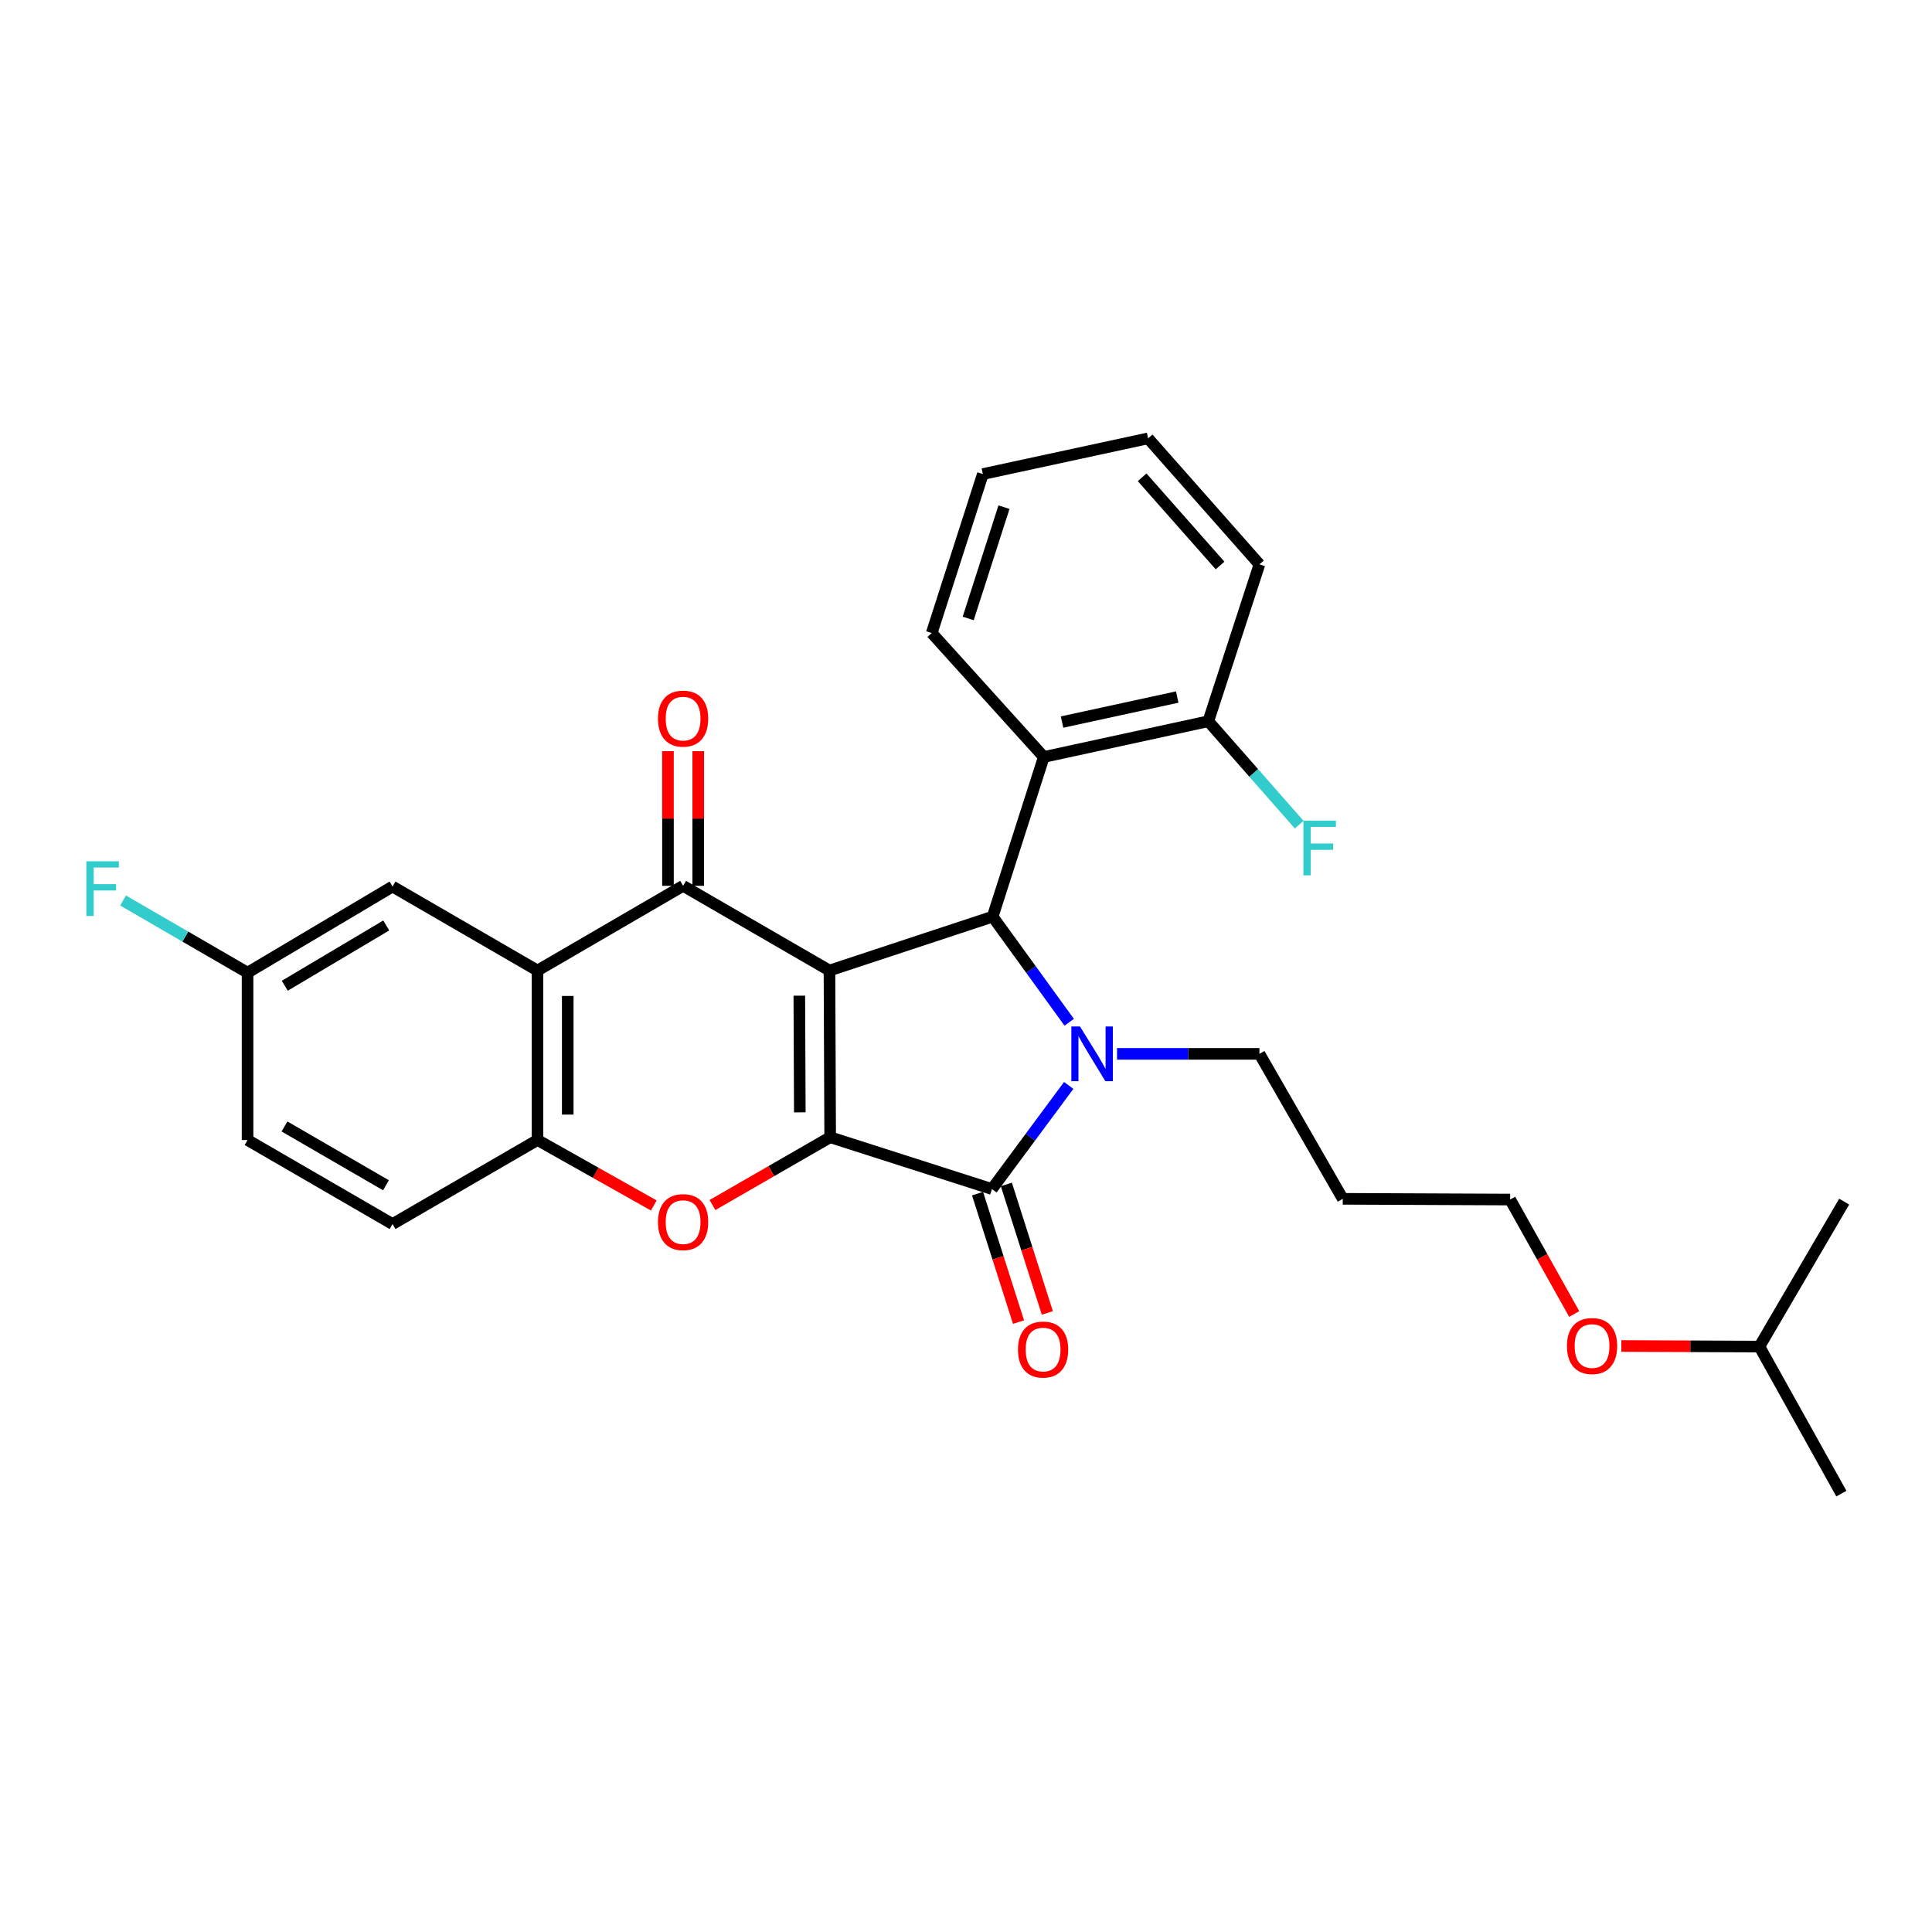 <?xml version='1.0' encoding='iso-8859-1'?>
<svg version='1.1' baseProfile='full'
              xmlns='http://www.w3.org/2000/svg'
                      xmlns:rdkit='http://www.rdkit.org/xml'
                      xmlns:xlink='http://www.w3.org/1999/xlink'
                  xml:space='preserve'
width='1000px' height='1000px' viewBox='0 0 1000 1000'>
<!-- END OF HEADER -->
<rect style='opacity:1.0;fill:#FFFFFF;stroke:none' width='1000' height='1000' x='0' y='0'> </rect>
<path class='bond-0' d='M 429.329,502.349 L 429.695,588.625' style='fill:none;fill-rule:evenodd;stroke:#000000;stroke-width:6px;stroke-linecap:butt;stroke-linejoin:miter;stroke-opacity:1' />
<path class='bond-0' d='M 413.726,515.356 L 413.982,575.75' style='fill:none;fill-rule:evenodd;stroke:#000000;stroke-width:6px;stroke-linecap:butt;stroke-linejoin:miter;stroke-opacity:1' />
<path class='bond-3' d='M 429.329,502.349 L 513.796,474.451' style='fill:none;fill-rule:evenodd;stroke:#000000;stroke-width:6px;stroke-linecap:butt;stroke-linejoin:miter;stroke-opacity:1' />
<path class='bond-4' d='M 429.329,502.349 L 353.57,458.506' style='fill:none;fill-rule:evenodd;stroke:#000000;stroke-width:6px;stroke-linecap:butt;stroke-linejoin:miter;stroke-opacity:1' />
<path class='bond-2' d='M 429.695,588.625 L 513.431,615.444' style='fill:none;fill-rule:evenodd;stroke:#000000;stroke-width:6px;stroke-linecap:butt;stroke-linejoin:miter;stroke-opacity:1' />
<path class='bond-5' d='M 429.695,588.625 L 399.231,606.177' style='fill:none;fill-rule:evenodd;stroke:#000000;stroke-width:6px;stroke-linecap:butt;stroke-linejoin:miter;stroke-opacity:1' />
<path class='bond-5' d='M 399.231,606.177 L 368.767,623.729' style='fill:none;fill-rule:evenodd;stroke:#FF0000;stroke-width:6px;stroke-linecap:butt;stroke-linejoin:miter;stroke-opacity:1' />
<path class='bond-1' d='M 553.417,529.125 L 533.607,501.788' style='fill:none;fill-rule:evenodd;stroke:#0000FF;stroke-width:6px;stroke-linecap:butt;stroke-linejoin:miter;stroke-opacity:1' />
<path class='bond-1' d='M 533.607,501.788 L 513.796,474.451' style='fill:none;fill-rule:evenodd;stroke:#000000;stroke-width:6px;stroke-linecap:butt;stroke-linejoin:miter;stroke-opacity:1' />
<path class='bond-14' d='M 578.173,545.478 L 615.028,545.478' style='fill:none;fill-rule:evenodd;stroke:#0000FF;stroke-width:6px;stroke-linecap:butt;stroke-linejoin:miter;stroke-opacity:1' />
<path class='bond-14' d='M 615.028,545.478 L 651.883,545.478' style='fill:none;fill-rule:evenodd;stroke:#000000;stroke-width:6px;stroke-linecap:butt;stroke-linejoin:miter;stroke-opacity:1' />
<path class='bond-29' d='M 553.164,561.815 L 533.297,588.629' style='fill:none;fill-rule:evenodd;stroke:#0000FF;stroke-width:6px;stroke-linecap:butt;stroke-linejoin:miter;stroke-opacity:1' />
<path class='bond-29' d='M 533.297,588.629 L 513.431,615.444' style='fill:none;fill-rule:evenodd;stroke:#000000;stroke-width:6px;stroke-linecap:butt;stroke-linejoin:miter;stroke-opacity:1' />
<path class='bond-9' d='M 505.972,617.823 L 516.576,651.072' style='fill:none;fill-rule:evenodd;stroke:#000000;stroke-width:6px;stroke-linecap:butt;stroke-linejoin:miter;stroke-opacity:1' />
<path class='bond-9' d='M 516.576,651.072 L 527.181,684.321' style='fill:none;fill-rule:evenodd;stroke:#FF0000;stroke-width:6px;stroke-linecap:butt;stroke-linejoin:miter;stroke-opacity:1' />
<path class='bond-9' d='M 520.89,613.065 L 531.494,646.314' style='fill:none;fill-rule:evenodd;stroke:#000000;stroke-width:6px;stroke-linecap:butt;stroke-linejoin:miter;stroke-opacity:1' />
<path class='bond-9' d='M 531.494,646.314 L 542.099,679.564' style='fill:none;fill-rule:evenodd;stroke:#FF0000;stroke-width:6px;stroke-linecap:butt;stroke-linejoin:miter;stroke-opacity:1' />
<path class='bond-8' d='M 513.796,474.451 L 540.267,391.811' style='fill:none;fill-rule:evenodd;stroke:#000000;stroke-width:6px;stroke-linecap:butt;stroke-linejoin:miter;stroke-opacity:1' />
<path class='bond-6' d='M 353.57,458.506 L 278.202,502.349' style='fill:none;fill-rule:evenodd;stroke:#000000;stroke-width:6px;stroke-linecap:butt;stroke-linejoin:miter;stroke-opacity:1' />
<path class='bond-10' d='M 361.399,458.506 L 361.399,423.653' style='fill:none;fill-rule:evenodd;stroke:#000000;stroke-width:6px;stroke-linecap:butt;stroke-linejoin:miter;stroke-opacity:1' />
<path class='bond-10' d='M 361.399,423.653 L 361.399,388.799' style='fill:none;fill-rule:evenodd;stroke:#FF0000;stroke-width:6px;stroke-linecap:butt;stroke-linejoin:miter;stroke-opacity:1' />
<path class='bond-10' d='M 345.741,458.506 L 345.741,423.653' style='fill:none;fill-rule:evenodd;stroke:#000000;stroke-width:6px;stroke-linecap:butt;stroke-linejoin:miter;stroke-opacity:1' />
<path class='bond-10' d='M 345.741,423.653 L 345.741,388.799' style='fill:none;fill-rule:evenodd;stroke:#FF0000;stroke-width:6px;stroke-linecap:butt;stroke-linejoin:miter;stroke-opacity:1' />
<path class='bond-30' d='M 338.408,623.952 L 308.305,607.01' style='fill:none;fill-rule:evenodd;stroke:#FF0000;stroke-width:6px;stroke-linecap:butt;stroke-linejoin:miter;stroke-opacity:1' />
<path class='bond-30' d='M 308.305,607.01 L 278.202,590.069' style='fill:none;fill-rule:evenodd;stroke:#000000;stroke-width:6px;stroke-linecap:butt;stroke-linejoin:miter;stroke-opacity:1' />
<path class='bond-7' d='M 278.202,502.349 L 278.202,590.069' style='fill:none;fill-rule:evenodd;stroke:#000000;stroke-width:6px;stroke-linecap:butt;stroke-linejoin:miter;stroke-opacity:1' />
<path class='bond-7' d='M 293.861,515.507 L 293.861,576.911' style='fill:none;fill-rule:evenodd;stroke:#000000;stroke-width:6px;stroke-linecap:butt;stroke-linejoin:miter;stroke-opacity:1' />
<path class='bond-11' d='M 278.202,502.349 L 203.174,458.871' style='fill:none;fill-rule:evenodd;stroke:#000000;stroke-width:6px;stroke-linecap:butt;stroke-linejoin:miter;stroke-opacity:1' />
<path class='bond-13' d='M 278.202,590.069 L 203.174,633.564' style='fill:none;fill-rule:evenodd;stroke:#000000;stroke-width:6px;stroke-linecap:butt;stroke-linejoin:miter;stroke-opacity:1' />
<path class='bond-12' d='M 540.267,391.811 L 625.421,373.317' style='fill:none;fill-rule:evenodd;stroke:#000000;stroke-width:6px;stroke-linecap:butt;stroke-linejoin:miter;stroke-opacity:1' />
<path class='bond-12' d='M 549.717,373.736 L 609.325,360.79' style='fill:none;fill-rule:evenodd;stroke:#000000;stroke-width:6px;stroke-linecap:butt;stroke-linejoin:miter;stroke-opacity:1' />
<path class='bond-19' d='M 540.267,391.811 L 482.262,327.656' style='fill:none;fill-rule:evenodd;stroke:#000000;stroke-width:6px;stroke-linecap:butt;stroke-linejoin:miter;stroke-opacity:1' />
<path class='bond-15' d='M 203.174,458.871 L 128.137,503.453' style='fill:none;fill-rule:evenodd;stroke:#000000;stroke-width:6px;stroke-linecap:butt;stroke-linejoin:miter;stroke-opacity:1' />
<path class='bond-15' d='M 199.916,479.02 L 147.39,510.228' style='fill:none;fill-rule:evenodd;stroke:#000000;stroke-width:6px;stroke-linecap:butt;stroke-linejoin:miter;stroke-opacity:1' />
<path class='bond-16' d='M 625.421,373.317 L 648.939,400.083' style='fill:none;fill-rule:evenodd;stroke:#000000;stroke-width:6px;stroke-linecap:butt;stroke-linejoin:miter;stroke-opacity:1' />
<path class='bond-16' d='M 648.939,400.083 L 672.457,426.849' style='fill:none;fill-rule:evenodd;stroke:#33CCCC;stroke-width:6px;stroke-linecap:butt;stroke-linejoin:miter;stroke-opacity:1' />
<path class='bond-22' d='M 625.421,373.317 L 651.883,292.121' style='fill:none;fill-rule:evenodd;stroke:#000000;stroke-width:6px;stroke-linecap:butt;stroke-linejoin:miter;stroke-opacity:1' />
<path class='bond-31' d='M 203.174,633.564 L 128.137,590.069' style='fill:none;fill-rule:evenodd;stroke:#000000;stroke-width:6px;stroke-linecap:butt;stroke-linejoin:miter;stroke-opacity:1' />
<path class='bond-31' d='M 199.771,613.493 L 147.245,583.046' style='fill:none;fill-rule:evenodd;stroke:#000000;stroke-width:6px;stroke-linecap:butt;stroke-linejoin:miter;stroke-opacity:1' />
<path class='bond-20' d='M 651.883,545.478 L 695.012,620.506' style='fill:none;fill-rule:evenodd;stroke:#000000;stroke-width:6px;stroke-linecap:butt;stroke-linejoin:miter;stroke-opacity:1' />
<path class='bond-17' d='M 128.137,503.453 L 128.137,590.069' style='fill:none;fill-rule:evenodd;stroke:#000000;stroke-width:6px;stroke-linecap:butt;stroke-linejoin:miter;stroke-opacity:1' />
<path class='bond-18' d='M 128.137,503.453 L 95.917,484.775' style='fill:none;fill-rule:evenodd;stroke:#000000;stroke-width:6px;stroke-linecap:butt;stroke-linejoin:miter;stroke-opacity:1' />
<path class='bond-18' d='M 95.917,484.775 L 63.697,466.097' style='fill:none;fill-rule:evenodd;stroke:#33CCCC;stroke-width:6px;stroke-linecap:butt;stroke-linejoin:miter;stroke-opacity:1' />
<path class='bond-25' d='M 482.262,327.656 L 508.725,245.373' style='fill:none;fill-rule:evenodd;stroke:#000000;stroke-width:6px;stroke-linecap:butt;stroke-linejoin:miter;stroke-opacity:1' />
<path class='bond-25' d='M 501.138,320.108 L 519.661,262.509' style='fill:none;fill-rule:evenodd;stroke:#000000;stroke-width:6px;stroke-linecap:butt;stroke-linejoin:miter;stroke-opacity:1' />
<path class='bond-23' d='M 695.012,620.506 L 781.654,620.881' style='fill:none;fill-rule:evenodd;stroke:#000000;stroke-width:6px;stroke-linecap:butt;stroke-linejoin:miter;stroke-opacity:1' />
<path class='bond-21' d='M 814.815,680.132 L 798.234,650.506' style='fill:none;fill-rule:evenodd;stroke:#FF0000;stroke-width:6px;stroke-linecap:butt;stroke-linejoin:miter;stroke-opacity:1' />
<path class='bond-21' d='M 798.234,650.506 L 781.654,620.881' style='fill:none;fill-rule:evenodd;stroke:#000000;stroke-width:6px;stroke-linecap:butt;stroke-linejoin:miter;stroke-opacity:1' />
<path class='bond-24' d='M 839.209,696.686 L 874.939,696.837' style='fill:none;fill-rule:evenodd;stroke:#FF0000;stroke-width:6px;stroke-linecap:butt;stroke-linejoin:miter;stroke-opacity:1' />
<path class='bond-24' d='M 874.939,696.837 L 910.668,696.988' style='fill:none;fill-rule:evenodd;stroke:#000000;stroke-width:6px;stroke-linecap:butt;stroke-linejoin:miter;stroke-opacity:1' />
<path class='bond-32' d='M 651.883,292.121 L 594.253,226.897' style='fill:none;fill-rule:evenodd;stroke:#000000;stroke-width:6px;stroke-linecap:butt;stroke-linejoin:miter;stroke-opacity:1' />
<path class='bond-32' d='M 631.505,292.705 L 591.163,247.048' style='fill:none;fill-rule:evenodd;stroke:#000000;stroke-width:6px;stroke-linecap:butt;stroke-linejoin:miter;stroke-opacity:1' />
<path class='bond-26' d='M 910.668,696.988 L 953.093,773.103' style='fill:none;fill-rule:evenodd;stroke:#000000;stroke-width:6px;stroke-linecap:butt;stroke-linejoin:miter;stroke-opacity:1' />
<path class='bond-27' d='M 910.668,696.988 L 954.545,621.959' style='fill:none;fill-rule:evenodd;stroke:#000000;stroke-width:6px;stroke-linecap:butt;stroke-linejoin:miter;stroke-opacity:1' />
<path class='bond-28' d='M 508.725,245.373 L 594.253,226.897' style='fill:none;fill-rule:evenodd;stroke:#000000;stroke-width:6px;stroke-linecap:butt;stroke-linejoin:miter;stroke-opacity:1' />
<path  class='atom-2' d='M 559.008 531.318
L 568.288 546.318
Q 569.208 547.798, 570.688 550.478
Q 572.168 553.158, 572.248 553.318
L 572.248 531.318
L 576.008 531.318
L 576.008 559.638
L 572.128 559.638
L 562.168 543.238
Q 561.008 541.318, 559.768 539.118
Q 558.568 536.918, 558.208 536.238
L 558.208 559.638
L 554.528 559.638
L 554.528 531.318
L 559.008 531.318
' fill='#0000FF'/>
<path  class='atom-6' d='M 340.57 632.565
Q 340.57 625.765, 343.93 621.965
Q 347.29 618.165, 353.57 618.165
Q 359.85 618.165, 363.21 621.965
Q 366.57 625.765, 366.57 632.565
Q 366.57 639.445, 363.17 643.365
Q 359.77 647.245, 353.57 647.245
Q 347.33 647.245, 343.93 643.365
Q 340.57 639.485, 340.57 632.565
M 353.57 644.045
Q 357.89 644.045, 360.21 641.165
Q 362.57 638.245, 362.57 632.565
Q 362.57 627.005, 360.21 624.205
Q 357.89 621.365, 353.57 621.365
Q 349.25 621.365, 346.89 624.165
Q 344.57 626.965, 344.57 632.565
Q 344.57 638.285, 346.89 641.165
Q 349.25 644.045, 353.57 644.045
' fill='#FF0000'/>
<path  class='atom-10' d='M 526.902 698.52
Q 526.902 691.72, 530.262 687.92
Q 533.622 684.12, 539.902 684.12
Q 546.182 684.12, 549.542 687.92
Q 552.902 691.72, 552.902 698.52
Q 552.902 705.4, 549.502 709.32
Q 546.102 713.2, 539.902 713.2
Q 533.662 713.2, 530.262 709.32
Q 526.902 705.44, 526.902 698.52
M 539.902 710
Q 544.222 710, 546.542 707.12
Q 548.902 704.2, 548.902 698.52
Q 548.902 692.96, 546.542 690.16
Q 544.222 687.32, 539.902 687.32
Q 535.582 687.32, 533.222 690.12
Q 530.902 692.92, 530.902 698.52
Q 530.902 704.24, 533.222 707.12
Q 535.582 710, 539.902 710
' fill='#FF0000'/>
<path  class='atom-11' d='M 340.57 371.953
Q 340.57 365.153, 343.93 361.353
Q 347.29 357.553, 353.57 357.553
Q 359.85 357.553, 363.21 361.353
Q 366.57 365.153, 366.57 371.953
Q 366.57 378.833, 363.17 382.753
Q 359.77 386.633, 353.57 386.633
Q 347.33 386.633, 343.93 382.753
Q 340.57 378.873, 340.57 371.953
M 353.57 383.433
Q 357.89 383.433, 360.21 380.553
Q 362.57 377.633, 362.57 371.953
Q 362.57 366.393, 360.21 363.593
Q 357.89 360.753, 353.57 360.753
Q 349.25 360.753, 346.89 363.553
Q 344.57 366.353, 344.57 371.953
Q 344.57 377.673, 346.89 380.553
Q 349.25 383.433, 353.57 383.433
' fill='#FF0000'/>
<path  class='atom-17' d='M 674.64 424.756
L 691.48 424.756
L 691.48 427.996
L 678.44 427.996
L 678.44 436.596
L 690.04 436.596
L 690.04 439.876
L 678.44 439.876
L 678.44 453.076
L 674.64 453.076
L 674.64 424.756
' fill='#33CCCC'/>
<path  class='atom-19' d='M 44.689 445.799
L 61.529 445.799
L 61.529 449.039
L 48.489 449.039
L 48.489 457.639
L 60.089 457.639
L 60.089 460.919
L 48.489 460.919
L 48.489 474.119
L 44.689 474.119
L 44.689 445.799
' fill='#33CCCC'/>
<path  class='atom-22' d='M 811.044 696.702
Q 811.044 689.902, 814.404 686.102
Q 817.764 682.302, 824.044 682.302
Q 830.324 682.302, 833.684 686.102
Q 837.044 689.902, 837.044 696.702
Q 837.044 703.582, 833.644 707.502
Q 830.244 711.382, 824.044 711.382
Q 817.804 711.382, 814.404 707.502
Q 811.044 703.622, 811.044 696.702
M 824.044 708.182
Q 828.364 708.182, 830.684 705.302
Q 833.044 702.382, 833.044 696.702
Q 833.044 691.142, 830.684 688.342
Q 828.364 685.502, 824.044 685.502
Q 819.724 685.502, 817.364 688.302
Q 815.044 691.102, 815.044 696.702
Q 815.044 702.422, 817.364 705.302
Q 819.724 708.182, 824.044 708.182
' fill='#FF0000'/>
</svg>
